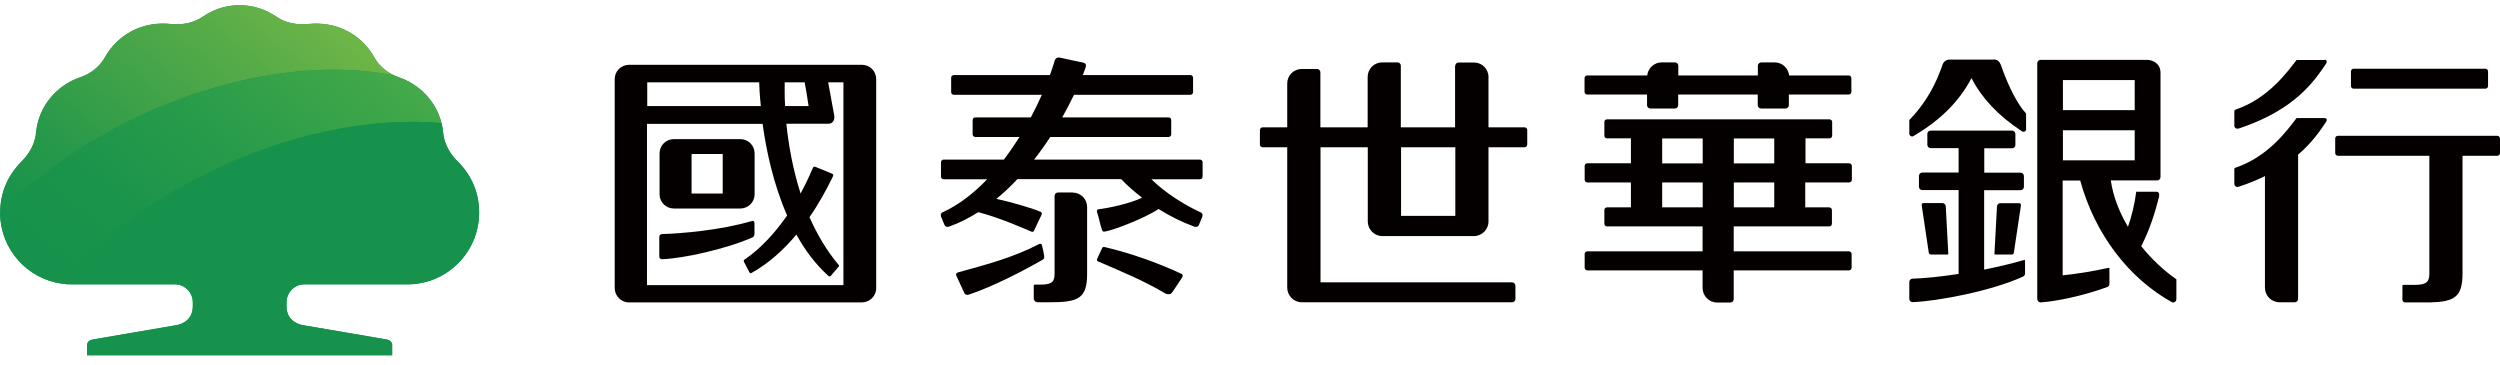 <svg width="240" height="35" viewBox="0 0 240 35" fill="none" xmlns="http://www.w3.org/2000/svg">
<g clip-path="url(#clip0_4792_3477)">
<path d="M43.911 15.479C43.375 14.942 42.655 13.978 42.545 12.759C42.521 12.441 42.46 12.124 42.387 11.819C41.862 9.697 40.264 8.111 38.325 7.428C38.178 7.379 38.032 7.318 37.886 7.257C37.142 6.916 36.398 6.343 35.946 5.525C34.727 3.318 32.324 2.013 29.579 2.305C28.457 2.427 27.335 2.147 26.603 1.647C25.566 0.939 24.407 0.5 23.005 0.5C21.602 0.5 20.431 0.939 19.406 1.647C18.674 2.147 17.552 2.427 16.43 2.305C13.686 2 11.295 3.318 10.063 5.525C9.514 6.513 8.563 7.136 7.685 7.428C5.501 8.172 3.696 10.161 3.464 12.759C3.354 13.978 2.635 14.942 2.098 15.479C0.634 16.942 0.024 18.662 0.024 20.407V20.492C0.061 23.944 2.635 26.774 5.965 27.237C6.27 27.286 6.587 27.298 6.916 27.298H16.808C17.747 27.298 18.516 28.079 18.516 29.018V29.421C18.516 31.006 16.955 31.214 16.955 31.214L8.904 32.592C8.624 32.641 8.368 32.836 8.368 33.116V34.104H37.654V33.116C37.654 32.836 37.41 32.641 37.117 32.592L29.067 31.214C29.067 31.214 27.506 31.006 27.506 29.421V29.018C27.506 28.079 28.274 27.298 29.213 27.298H39.105C42.911 27.298 45.997 24.212 45.997 20.407C45.997 18.65 45.387 16.942 43.924 15.479H43.911Z" fill="#16924C"/>
<path d="M14.1 10.807C22.614 6.989 31.25 5.891 37.874 7.257C37.13 6.916 36.386 6.343 35.934 5.525C34.714 3.318 32.312 2.013 29.567 2.305C28.445 2.427 27.323 2.147 26.591 1.647C25.554 0.939 24.395 0.5 22.992 0.5C21.59 0.5 20.419 0.939 19.394 1.647C18.662 2.147 17.54 2.427 16.418 2.305C13.674 2 11.283 3.318 10.051 5.525C9.502 6.513 8.551 7.136 7.672 7.428C5.489 8.172 3.684 10.161 3.452 12.759C3.342 13.978 2.622 14.942 2.086 15.479C0.622 16.942 0.012 18.662 0.012 20.407V20.492C3.598 16.759 8.429 13.356 14.113 10.807H14.1Z" fill="url(#paint0_linear_4792_3477)"/>
<path d="M21.614 15.808C28.884 12.551 36.251 11.271 42.374 11.819C41.85 9.697 40.252 8.111 38.313 7.428C38.166 7.38 38.02 7.319 37.874 7.258C31.25 5.891 22.614 7.001 14.1 10.807C8.416 13.356 3.586 16.759 0 20.492C0.037 23.944 2.61 26.774 5.94 27.237C9.624 22.834 15.04 18.76 21.614 15.808Z" fill="url(#paint1_linear_4792_3477)"/>
<path d="M43.911 15.479C43.375 14.942 42.655 13.978 42.545 12.758C42.521 12.441 42.46 12.124 42.387 11.819C36.263 11.27 28.896 12.551 21.626 15.808C15.052 18.747 9.636 22.834 5.952 27.237C6.257 27.286 6.574 27.298 6.904 27.298H16.796C17.735 27.298 18.504 28.079 18.504 29.018V29.42C18.504 31.006 16.942 31.213 16.942 31.213L8.892 32.592C8.611 32.641 8.355 32.836 8.355 33.116V34.104H37.642V33.116C37.642 32.836 37.398 32.641 37.117 32.592L29.067 31.213C29.067 31.213 27.506 31.006 27.506 29.42V29.018C27.506 28.079 28.274 27.298 29.213 27.298H39.105C42.911 27.298 45.997 24.212 45.997 20.406C45.997 18.65 45.387 16.942 43.923 15.479H43.911Z" fill="#16924C"/>
<path d="M198.04 12.503H204.932V15.393H198.04V12.503ZM198.04 7.685H204.932V10.575H198.04V7.685ZM205.566 23.615C206.347 22.102 206.883 20.455 207.274 18.845C207.371 18.345 206.944 18.406 206.944 18.406H205.078C204.932 19.589 204.639 20.76 204.285 21.773C203.468 20.394 202.858 18.87 202.639 17.321H207.091C207.262 17.321 207.408 17.174 207.408 17.003V6.965C207.408 6.135 206.713 5.745 206.103 5.745H195.893C195.723 5.745 195.576 5.891 195.576 6.062V28.689C195.576 28.872 195.723 29.03 195.893 29.03C197.345 28.945 200.016 28.396 202.297 27.554C202.419 27.506 202.505 27.396 202.505 27.25V25.774C202.505 25.774 202.505 25.7 202.407 25.713C200.846 26.066 199.309 26.298 198.016 26.432V17.333H199.699C201.126 22.505 204.359 26.701 208.494 29.006C208.494 29.006 208.567 29.043 208.616 29.043C208.786 29.043 208.92 28.896 208.933 28.738V26.81C207.762 26.005 206.566 24.895 205.542 23.615M194.283 24.968C193.064 25.322 191.758 25.627 190.478 25.883V18.26H193.978C194.149 18.26 194.296 18.113 194.296 17.943V16.894C194.296 16.723 194.149 16.577 193.978 16.577H190.49V14.235H193.161C193.332 14.235 193.478 14.088 193.478 13.918V12.856C193.478 12.686 193.332 12.539 193.161 12.539H185.343C185.16 12.539 185.025 12.673 185.025 12.856V13.905C185.025 14.076 185.172 14.223 185.343 14.223H188.026V16.564H184.537C184.367 16.564 184.22 16.711 184.22 16.881V17.93C184.22 18.113 184.367 18.248 184.537 18.248H188.026V26.298C186.209 26.579 184.623 26.725 183.623 26.749H183.61C183.44 26.749 183.293 26.896 183.293 27.067V28.689C183.293 28.86 183.44 29.006 183.61 29.006H183.635C186.001 28.908 191.088 27.969 194.21 26.554C194.21 26.554 194.405 26.469 194.405 26.262V25.005C194.405 25.005 194.369 24.92 194.32 24.944M191.356 5.721H187.221C186.806 5.696 186.538 5.952 186.44 6.331C186.392 6.453 186.355 6.575 186.306 6.709C185.477 8.941 184.342 10.441 183.293 11.527V12.832C183.293 12.978 183.415 13.1 183.562 13.1C183.586 13.1 183.623 13.1 183.635 13.088C183.671 13.064 183.708 13.052 183.745 13.027C186.416 11.454 188.148 9.624 189.258 7.502C190.27 9.429 191.795 11.075 194.064 12.576C194.1 12.6 194.125 12.612 194.161 12.637C194.198 12.637 194.222 12.649 194.259 12.649C194.369 12.649 194.466 12.576 194.503 12.466V10.893C193.686 10.027 192.881 8.404 192.246 6.697C192.076 6.221 191.978 5.672 191.344 5.709M193.844 19.504H192.039C191.856 19.504 191.71 19.65 191.71 19.821L191.466 24.383C191.466 24.383 191.49 24.432 191.515 24.432H193.149C193.247 24.432 193.332 24.346 193.332 24.249L194.015 19.687C194.015 19.577 193.93 19.504 193.832 19.504M185.343 24.432H186.977C186.977 24.432 187.038 24.407 187.038 24.383L186.794 19.821C186.794 19.638 186.648 19.492 186.465 19.492H184.659C184.562 19.492 184.477 19.577 184.477 19.675L185.16 24.237C185.16 24.334 185.245 24.42 185.343 24.42" fill="#040000"/>
<path d="M139.711 20.724H134.503V14.137H139.711V20.724ZM146.347 12.222H142.895V7.392C142.895 6.623 142.273 6.001 141.504 6.001H140.016C139.858 6.001 139.724 6.123 139.711 6.282C139.711 6.282 139.687 6.306 139.687 6.318V12.222H134.479V6.318C134.479 6.135 134.344 5.989 134.174 5.989H132.698C131.917 5.989 131.295 6.611 131.295 7.392V12.222H126.757V6.94C126.757 6.77 126.611 6.623 126.44 6.623H124.964C124.196 6.623 123.574 7.233 123.574 8.014V12.222H121.208C121.073 12.222 120.951 12.344 120.951 12.49V13.881C120.951 14.027 121.073 14.137 121.208 14.137H123.574V27.615C123.574 28.384 124.196 29.018 124.977 29.018H145.164C145.334 29.018 145.481 28.872 145.481 28.701V27.432C145.481 27.262 145.334 27.103 145.164 27.103H126.77V14.137H131.307V21.26C131.307 22.029 131.929 22.663 132.698 22.663H141.492C142.261 22.663 142.895 22.041 142.895 21.26V14.137H146.347C146.493 14.137 146.615 14.027 146.615 13.881V12.49C146.615 12.344 146.493 12.222 146.347 12.222Z" fill="#040000"/>
<path d="M239.744 13.039H224.436C224.289 13.039 224.18 13.149 224.18 13.295V14.698C224.18 14.832 224.289 14.954 224.436 14.954H233.218V26.286C233.206 26.969 233.023 27.347 231.876 27.347H230.73C230.657 27.347 230.644 27.396 230.632 27.42V28.774C230.632 28.908 230.742 29.03 230.888 29.03H232.767C232.962 29.03 233.145 29.03 233.328 29.03C235.633 28.969 236.402 28.494 236.402 26.261V14.954H239.744C239.89 14.954 240 14.845 240 14.698V13.295C240 13.161 239.89 13.039 239.744 13.039ZM225.948 8.514H238.597C238.744 8.514 238.853 8.392 238.853 8.258V6.855C238.853 6.709 238.744 6.599 238.597 6.599H225.948C225.802 6.599 225.692 6.709 225.692 6.855V8.258C225.692 8.392 225.802 8.514 225.948 8.514ZM223.119 5.757H220.472C219.581 6.904 217.764 9.453 214.605 10.527C214.605 10.527 214.495 10.6 214.495 10.636V11.929C214.495 11.929 214.422 12.502 214.983 12.32C220.374 10.514 222.192 7.745 223.314 6.099C223.509 5.708 223.119 5.745 223.119 5.745M223.119 11.332H220.472C219.593 12.478 217.776 15.027 214.605 16.101C214.58 16.101 214.495 16.174 214.495 16.211V17.516C214.495 17.516 214.422 18.101 214.983 17.906C215.898 17.601 216.715 17.26 217.434 16.906V27.615C217.434 28.396 218.057 29.018 218.837 29.018H220.301C220.472 29.018 220.618 28.872 220.618 28.701V14.845C221.972 13.686 222.74 12.539 223.314 11.685C223.521 11.295 223.119 11.344 223.119 11.344" fill="#040000"/>
<path d="M72.198 21.212C69.038 22.126 65.269 22.431 63.562 22.468C63.403 22.468 63.293 22.59 63.293 22.736V24.627C63.293 24.773 63.403 24.883 63.55 24.883H63.574C64.537 24.846 66.074 24.602 67.684 24.237C69.282 23.858 70.953 23.358 72.246 22.785C72.246 22.785 72.405 22.724 72.405 22.541V21.37C72.405 21.163 72.222 21.212 72.222 21.212M69.38 14.783H66.355V18.577H69.38V14.783ZM72.405 14.722V18.65C72.405 19.406 71.795 20.016 71.039 20.016H64.684C63.928 20.016 63.318 19.406 63.318 18.65V14.722C63.318 13.966 63.928 13.356 64.684 13.356H71.039C71.795 13.356 72.405 13.966 72.405 14.722ZM80.98 7.904H79.504C79.638 8.624 79.87 9.892 80.102 11.161C80.138 11.88 79.553 11.88 79.553 11.88H75.491C75.686 13.795 76.089 16.174 76.857 18.577C77.296 17.76 77.686 16.942 78.028 16.137C78.089 15.942 78.272 16.015 78.272 16.015L79.882 16.674C79.882 16.674 80.065 16.735 79.955 16.955C79.321 18.247 78.589 19.589 77.711 20.846C78.418 22.444 79.321 24.017 80.492 25.407C80.614 25.517 80.516 25.59 80.516 25.59L79.748 26.493C79.748 26.493 79.626 26.615 79.492 26.456C78.26 25.334 77.26 23.993 76.454 22.517C75.235 23.98 73.82 25.261 72.173 26.188C72.015 26.31 71.929 26.115 71.929 26.115L71.429 25.151C71.429 25.151 71.332 24.993 71.478 24.92C73.064 23.834 74.405 22.346 75.564 20.687C74.235 17.662 73.552 14.393 73.21 11.893H62.11V27.371H80.968V7.892L80.98 7.904ZM62.122 10.185H73.039C72.929 9.136 72.893 8.331 72.881 7.904H62.135V10.185H62.122ZM75.357 10.185H77.626C77.479 9.197 77.345 8.404 77.247 7.904H75.332C75.332 8.331 75.308 9.136 75.369 10.185M84.115 7.611V27.664C84.115 28.42 83.493 29.03 82.736 29.03H60.378C59.622 29.03 59.012 28.408 59.012 27.652V7.587C59.012 6.831 59.634 6.221 60.39 6.221H82.749C83.505 6.221 84.115 6.831 84.115 7.599M72.417 22.541V21.37C72.417 21.163 72.234 21.212 72.234 21.212C69.075 22.126 65.306 22.431 63.598 22.468C63.44 22.468 63.33 22.59 63.33 22.736V24.627C63.33 24.773 63.44 24.883 63.586 24.883H63.611C64.574 24.846 66.111 24.602 67.721 24.237C69.319 23.858 70.99 23.358 72.283 22.785C72.283 22.785 72.442 22.724 72.442 22.541M69.416 14.783H66.391V18.577H69.416V14.783ZM72.442 14.722V18.65C72.442 19.406 71.832 20.016 71.075 20.016H64.72C63.964 20.016 63.354 19.406 63.354 18.65V14.722C63.354 13.966 63.964 13.356 64.72 13.356H71.075C71.832 13.356 72.442 13.966 72.442 14.722ZM69.416 14.783H66.391V18.577H69.416V14.783ZM72.442 14.722V18.65C72.442 19.406 71.832 20.016 71.075 20.016H64.72C63.964 20.016 63.354 19.406 63.354 18.65V14.722C63.354 13.966 63.964 13.356 64.72 13.356H71.075C71.832 13.356 72.442 13.966 72.442 14.722ZM72.442 21.37V22.541C72.442 22.712 72.283 22.785 72.283 22.785C71.002 23.358 69.331 23.858 67.721 24.237C66.123 24.615 64.586 24.846 63.611 24.883H63.586C63.44 24.883 63.33 24.773 63.33 24.627V22.736C63.33 22.59 63.44 22.468 63.598 22.468C65.306 22.419 69.075 22.114 72.234 21.212C72.234 21.212 72.417 21.151 72.417 21.37" fill="#040000"/>
<path d="M113.413 26.286C111.12 25.212 108.449 24.273 106.07 23.724C105.851 23.651 105.802 23.822 105.802 23.822L105.338 24.822C105.338 24.822 105.229 25.029 105.436 25.103C107.729 26.103 109.742 26.908 111.901 28.189C112.12 28.286 112.389 28.274 112.535 28.067C112.938 27.481 113.096 27.213 113.499 26.615C113.584 26.481 113.535 26.335 113.401 26.261M100.24 24.59C100.167 24.041 100.142 24.115 100.033 23.553C100.033 23.468 99.923 23.358 99.776 23.419C97.239 24.737 94.714 25.395 91.958 26.152C91.799 26.213 91.738 26.322 91.811 26.469C92.031 26.944 92.421 27.786 92.58 28.14C92.641 28.262 92.811 28.359 93.007 28.286C95.251 27.53 98.069 26.103 100.118 24.92C100.252 24.822 100.252 24.737 100.24 24.578M115.182 15.32H99.276C99.837 14.601 100.362 13.869 100.825 13.149H112.181C112.328 13.149 112.437 13.039 112.437 12.893V11.527C112.437 11.38 112.328 11.271 112.181 11.271H101.972C102.411 10.49 102.789 9.758 103.106 9.099H114.279C114.413 9.099 114.535 8.99 114.535 8.843V7.465C114.535 7.318 114.413 7.209 114.279 7.209H103.948C104.058 6.928 104.143 6.696 104.204 6.526C104.289 6.269 104.277 6.087 103.997 6.013C103.387 5.879 102.155 5.635 101.789 5.538C101.301 5.416 101.228 5.904 101.228 5.904L101.021 6.55C100.96 6.757 100.874 6.977 100.789 7.209H91.567C91.421 7.209 91.311 7.318 91.311 7.465V8.843C91.311 8.99 91.421 9.099 91.567 9.099H100.02C99.715 9.782 99.362 10.514 98.959 11.271H93.629C93.482 11.271 93.373 11.38 93.373 11.527V12.893C93.373 13.039 93.482 13.149 93.629 13.149H97.874C97.41 13.881 96.91 14.613 96.373 15.32H90.591C90.445 15.32 90.335 15.43 90.335 15.576V16.955C90.335 17.089 90.445 17.211 90.591 17.211H94.763C93.531 18.504 92.129 19.614 90.567 20.346C90.165 20.48 90.36 20.846 90.36 20.846L90.665 21.578C90.665 21.578 90.775 21.882 91.128 21.748C92.116 21.395 93.043 20.919 93.909 20.37C95.946 20.882 98.374 21.968 98.984 22.224C99.179 22.322 99.252 22.175 99.252 22.175L99.984 20.626C99.984 20.626 100.106 20.431 99.898 20.333C99.044 19.967 97.142 19.419 95.654 19.089C96.373 18.504 97.044 17.869 97.666 17.199H107.632C108.229 17.821 108.912 18.418 109.644 18.979C108.461 19.541 106.534 19.955 105.473 20.089C105.338 20.102 105.277 20.199 105.314 20.358C105.521 20.968 105.582 21.456 105.79 22.065C105.863 22.261 105.961 22.261 106.095 22.224C106.802 22.126 109.876 20.968 111.218 20.065C112.315 20.748 113.486 21.334 114.633 21.748C114.999 21.882 115.097 21.59 115.097 21.59L115.401 20.858C115.401 20.858 115.597 20.492 115.194 20.358C113.633 19.626 111.852 18.504 110.535 17.211H115.194C115.34 17.211 115.45 17.089 115.45 16.955V15.576C115.45 15.43 115.328 15.32 115.194 15.32M102.997 18.479H101.557C101.386 18.479 101.24 18.626 101.24 18.796V26.249C101.228 26.944 101.106 27.31 99.984 27.323H99.337C99.228 27.323 99.24 27.42 99.24 27.42V28.628C99.24 28.847 99.41 29.018 99.63 29.018H100.813C103.509 29.018 104.363 28.652 104.363 26.31V19.87C104.363 19.114 103.753 18.491 102.997 18.491" fill="#040000"/>
<path d="M170.327 15.686H166.448V13.295H170.327V15.686ZM170.327 19.907H166.448V17.516H170.327V19.907ZM163.46 15.686H159.569V13.295H163.46V15.686ZM163.46 19.907H159.569V17.516H163.46V19.907ZM177.512 17.516C177.658 17.516 177.78 17.394 177.78 17.26V15.93C177.78 15.796 177.658 15.674 177.512 15.674H173.328V13.283H175.621C175.767 13.283 175.889 13.173 175.889 13.027V11.71C175.889 11.563 175.767 11.454 175.621 11.454H154.275C154.129 11.454 154.019 11.563 154.019 11.71V13.027C154.019 13.173 154.129 13.283 154.275 13.283H156.568V15.674H152.385C152.238 15.674 152.128 15.796 152.128 15.93V17.26C152.128 17.394 152.238 17.516 152.385 17.516H156.568V19.907H154.275C154.129 19.907 154.019 20.016 154.019 20.163V21.48C154.019 21.626 154.129 21.736 154.275 21.736H163.448V24.127H152.385C152.238 24.127 152.128 24.249 152.128 24.383V25.7C152.128 25.847 152.238 25.956 152.385 25.956H163.448V27.64C163.448 28.408 164.07 29.043 164.851 29.043H166.119C166.29 29.043 166.436 28.896 166.436 28.725V25.956H177.487C177.634 25.956 177.756 25.847 177.756 25.7V24.383C177.756 24.249 177.634 24.127 177.487 24.127H166.436V21.736H175.597C175.743 21.736 175.865 21.626 175.865 21.48V20.163C175.865 20.016 175.743 19.907 175.597 19.907H173.303V17.516H177.487H177.512ZM177.512 7.245H171.754C171.681 6.538 171.096 5.989 170.364 5.989H169.083C168.912 5.989 168.754 6.135 168.754 6.306V7.245H161.118V6.306C161.118 6.135 160.972 5.989 160.801 5.989H159.52C158.8 5.989 158.215 6.538 158.13 7.245H152.372C152.238 7.245 152.116 7.355 152.116 7.502V8.819C152.116 8.965 152.238 9.075 152.372 9.075H158.117V10.1C158.117 10.283 158.264 10.417 158.435 10.417H160.789C160.959 10.417 161.106 10.27 161.106 10.1V9.075H168.742V10.1C168.742 10.27 168.888 10.417 169.059 10.417H171.413C171.584 10.417 171.73 10.27 171.73 10.1V9.075H177.475C177.621 9.075 177.731 8.965 177.731 8.819V7.502C177.731 7.355 177.621 7.245 177.475 7.245" fill="#040000"/>
</g>
<defs>
<linearGradient id="paint0_linear_4792_3477" x1="28.799" y1="-0.866" x2="6.94" y2="26.115" gradientUnits="userSpaceOnUse">
<stop stop-color="#6FB647"/>
<stop offset="0.23" stop-color="#58AC48"/>
<stop offset="0.74" stop-color="#28994A"/>
<stop offset="1" stop-color="#16924C"/>
</linearGradient>
<linearGradient id="paint1_linear_4792_3477" x1="35.641" y1="-1.695" x2="9.587" y2="30.482" gradientUnits="userSpaceOnUse">
<stop stop-color="#52B049"/>
<stop offset="0.16" stop-color="#42A849"/>
<stop offset="0.47" stop-color="#2A9C4A"/>
<stop offset="0.76" stop-color="#1B944B"/>
<stop offset="1" stop-color="#16924C"/>
</linearGradient>
<clipPath id="clip0_4792_3477">
<rect width="240" height="34" fill="white" transform="translate(0 0.5)"/>
</clipPath>
</defs>
</svg>
